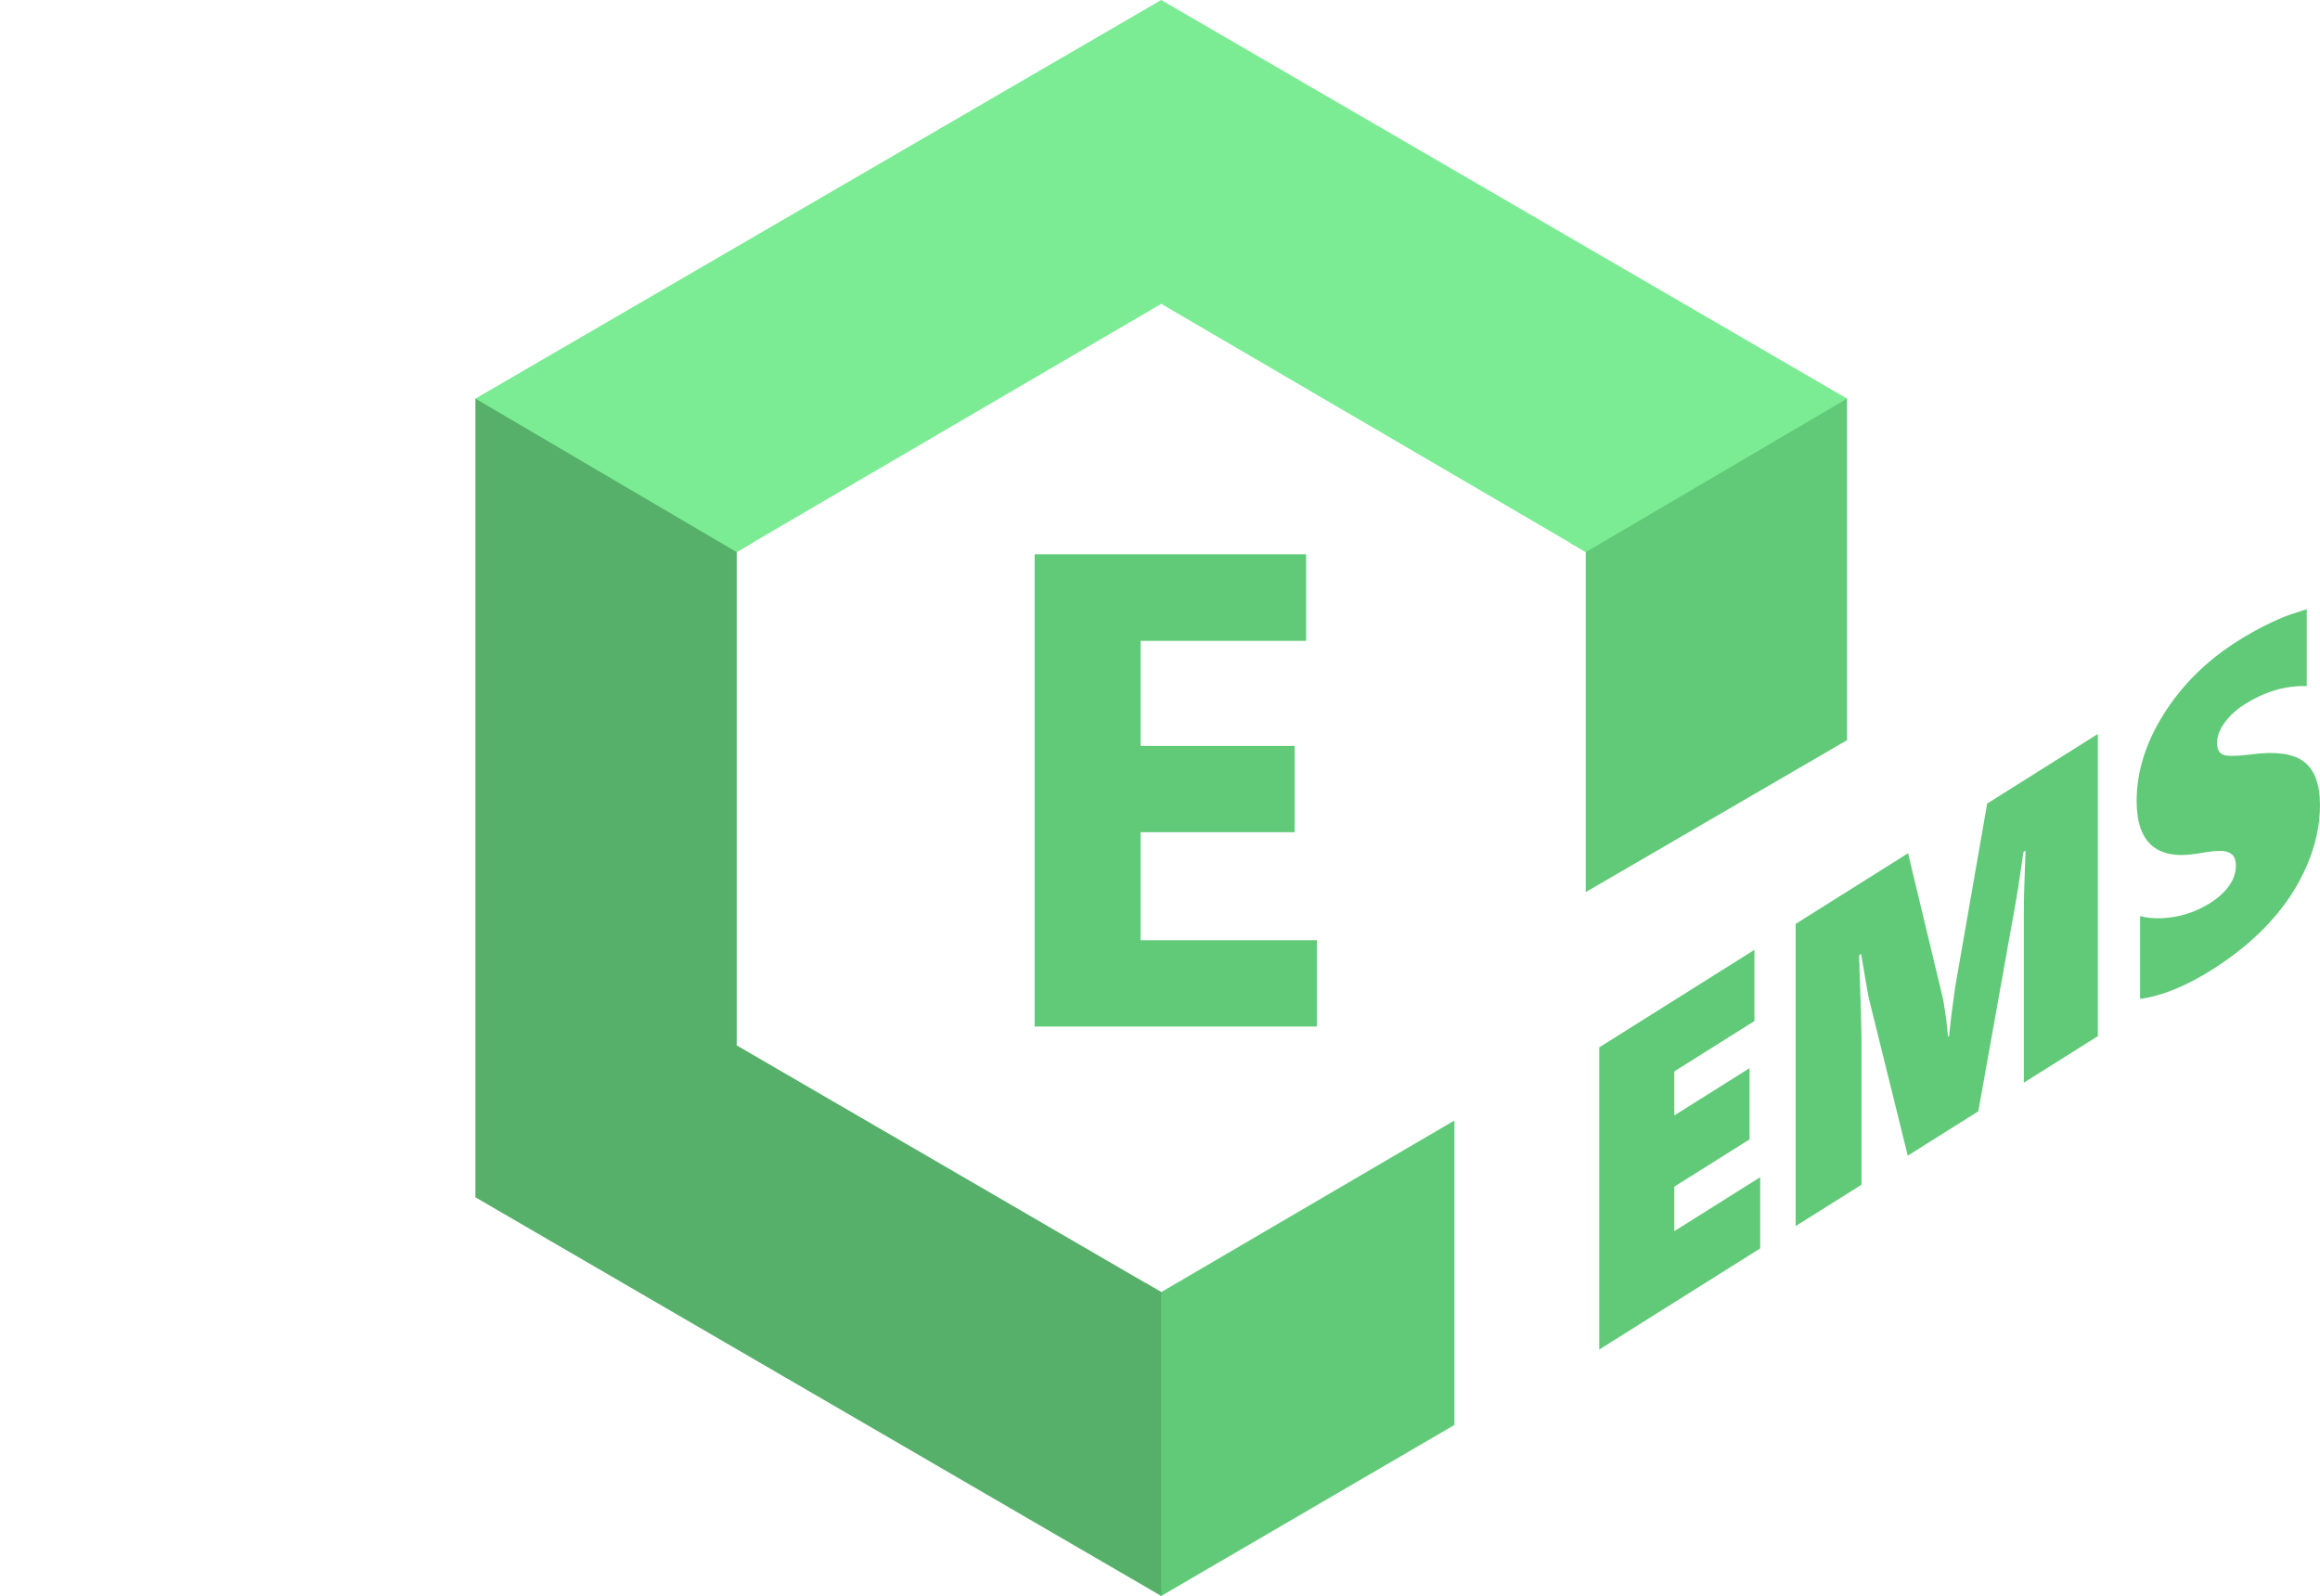 <?xml version="1.0" encoding="utf-8"?>
<!-- Generator: Adobe Illustrator 16.0.0, SVG Export Plug-In . SVG Version: 6.00 Build 0)  -->
<!DOCTYPE svg PUBLIC "-//W3C//DTD SVG 1.1//EN" "http://www.w3.org/Graphics/SVG/1.1/DTD/svg11.dtd">
<svg version="1.1" id="Layer_1" xmlns="http://www.w3.org/2000/svg" xmlns:xlink="http://www.w3.org/1999/xlink" x="0px" y="0px"
	 width="87.212px" height="60px" viewBox="0 0 87.212 60" enable-background="new 0 0 87.212 60" xml:space="preserve">
<g>
	<g>
		<path fill="#61CA78" d="M43.055,48.229c0.027,4.626,0.064,8.835,0.106,10.722C43.177,59.622,43.652,60,43.652,60l11.021-6.428
			V42.126l-11.021,6.451L43.055,48.229z M67.757,15.475c-1.793,0.983-5.103,2.863-8.726,4.938l0.58,0.339v12.786l9.823-5.712V14.987
			C69.435,14.987,68.622,15,67.757,15.475z"/>
	</g>
</g>
<path fill-rule="evenodd" clip-rule="evenodd" fill="#56B06A" d="M27.694,20.751v18.55l15.958,9.275V60L17.871,45.013V14.987
	c0,0,1.206-0.033,2.955,0.994c1.896,1.114,4.602,2.703,7.493,4.405L27.694,20.751z"/>
<path fill-rule="evenodd" clip-rule="evenodd" fill="#7BEC94" d="M59.611,20.751l-15.959-9.328l-15.958,9.328v0.006l-9.823-5.771
	L43.652,0l25.782,14.986l-9.823,5.771V20.751z"/>
<path fill="#61CA78" d="M49.508,35.347h-6.629v-4.06h5.789v-3.244h-5.789v-3.949H49.1v-3.256H38.894v17.753h10.614V35.347z"/>
<g>
	<g>
		<path fill="#61CA78" d="M62.939,44.613l2.829-1.778v-2.678l-2.829,1.778V40.28l3.013-1.893v-2.678l-5.835,3.667v11.361
			l6.051-3.802v-2.678l-3.229,2.029V44.613z M73.498,37.105c-0.104,0.721-0.181,1.336-0.229,1.847l-0.04,0.025
			c-0.013-0.203-0.044-0.483-0.094-0.84c-0.051-0.357-0.091-0.589-0.121-0.696l-1.287-5.363L67.5,34.735v11.361l2.477-1.556v-5.356
			c0-0.443-0.03-1.534-0.092-3.27l0.078-0.049c0.166,1.016,0.269,1.596,0.308,1.74l1.444,5.843l2.652-1.667l1.378-7.696
			c0.074-0.39,0.182-1.075,0.32-2.055l0.079-0.05l-0.02,0.536c-0.031,0.722-0.046,1.375-0.046,1.961v6.228l2.783-1.75V27.594
			L74.7,30.21L73.498,37.105z M86.608,28.636c-0.403-0.312-1.091-0.4-2.062-0.265c-0.492,0.061-0.816,0.062-0.971,0.003
			s-0.232-0.207-0.232-0.444c0-0.248,0.097-0.504,0.288-0.767s0.444-0.493,0.758-0.69c0.762-0.479,1.537-0.705,2.325-0.678v-2.892
			c-0.404,0.123-0.719,0.231-0.943,0.324c-0.225,0.094-0.474,0.211-0.748,0.352c-0.275,0.141-0.575,0.314-0.902,0.519
			c-1.158,0.729-2.081,1.638-2.77,2.728s-1.032,2.185-1.032,3.283c0,1.569,0.753,2.231,2.261,1.986
			c0.466-0.082,0.785-0.116,0.957-0.103c0.172,0.013,0.3,0.063,0.386,0.15c0.085,0.086,0.127,0.222,0.127,0.407
			c0,0.259-0.085,0.509-0.255,0.75c-0.17,0.242-0.409,0.459-0.718,0.654c-0.41,0.258-0.853,0.429-1.327,0.513
			c-0.475,0.085-0.908,0.076-1.301-0.026v3.114c0.815-0.111,1.713-0.474,2.693-1.09c0.845-0.531,1.567-1.123,2.168-1.776
			c0.602-0.652,1.069-1.363,1.401-2.132c0.334-0.77,0.5-1.532,0.5-2.287C87.212,29.492,87.011,28.948,86.608,28.636z"/>
	</g>
</g>
</svg>
